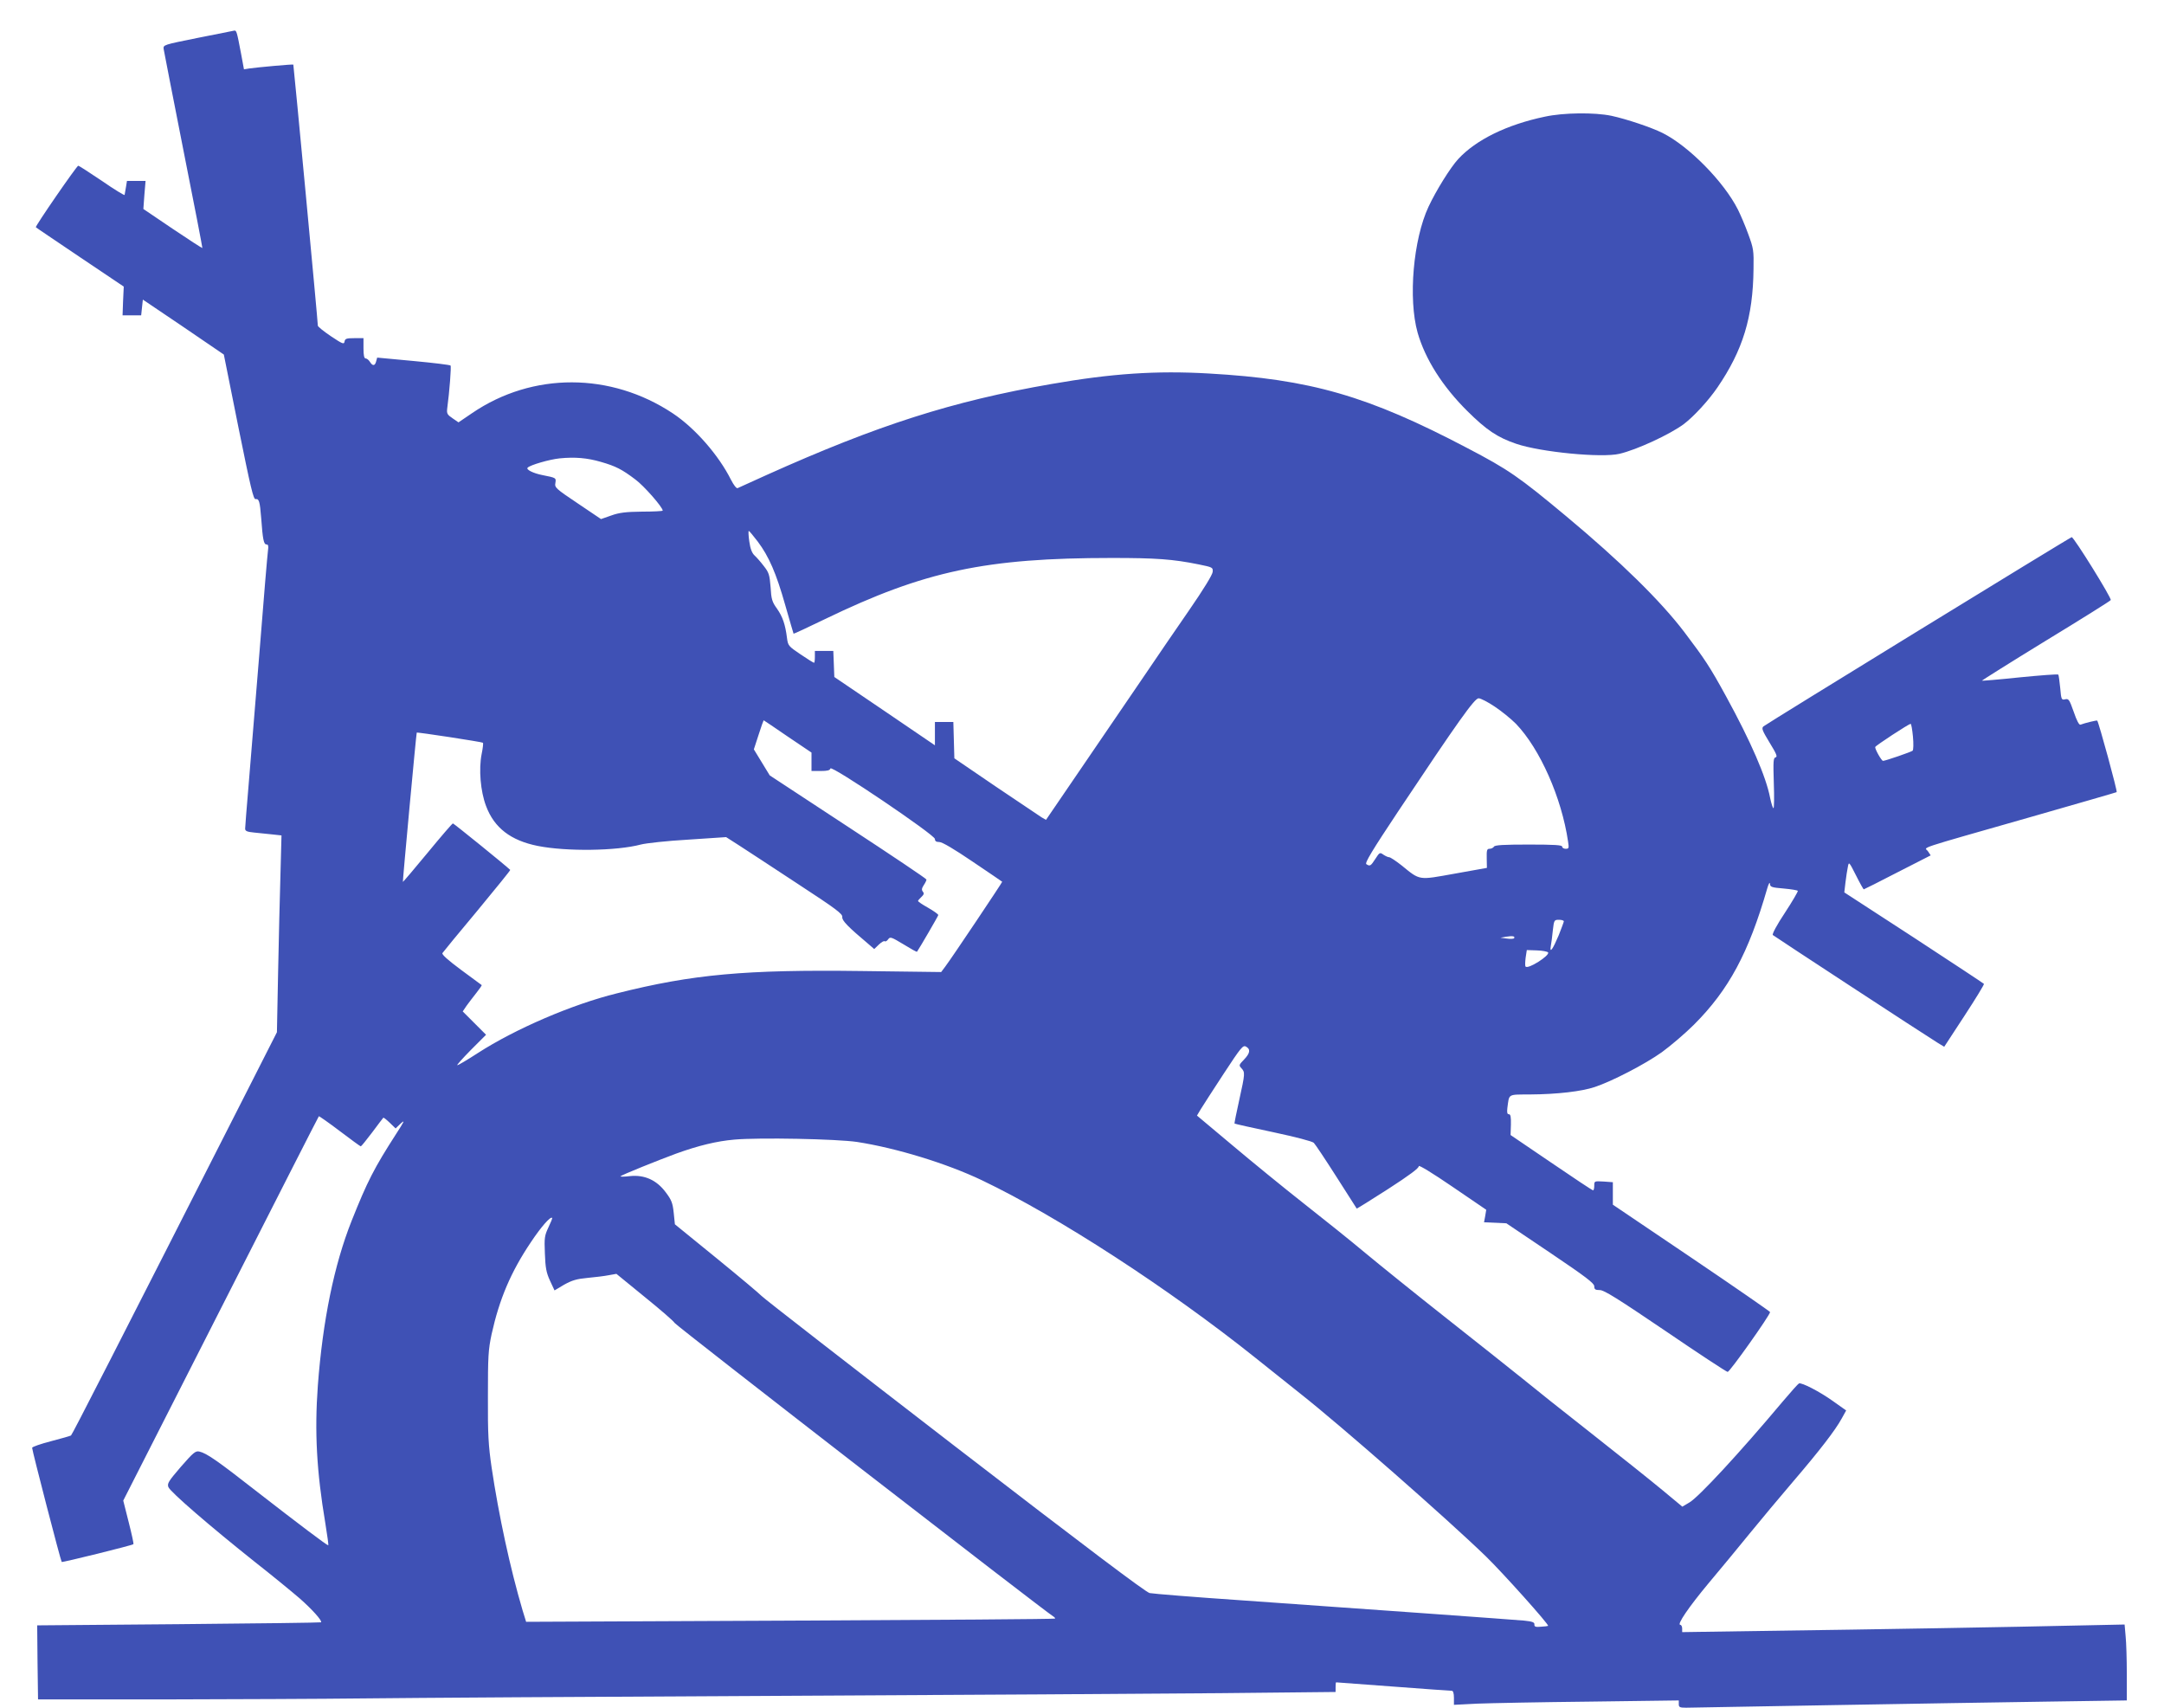 <?xml version="1.0" standalone="no"?>
<!DOCTYPE svg PUBLIC "-//W3C//DTD SVG 20010904//EN"
 "http://www.w3.org/TR/2001/REC-SVG-20010904/DTD/svg10.dtd">
<svg version="1.0" xmlns="http://www.w3.org/2000/svg"
 width="1280pt" height="1010pt" viewBox="0 0 1280 1010"
 preserveAspectRatio="xMidYMid meet">
<g transform="translate(0,1010) scale(0.1,-0.1)"
fill="#3f51b5" stroke="none">
<path d="M1170 9876 c-203 -41 -205 -41 -202 -66 2 -14 55 -283 117 -599 63
-316 113 -576 112 -578 -2 -1 -81 50 -176 114 l-173 117 6 83 7 83 -55 0 -55
0 -6 -37 c-4 -21 -7 -42 -8 -46 -1 -4 -62 33 -134 83 -73 49 -136 90 -140 90
-9 0 -257 -360 -251 -364 1 -2 119 -81 261 -177 l259 -174 -4 -85 -3 -85 55 0
55 0 5 47 5 46 240 -162 239 -163 86 -429 c73 -360 89 -429 102 -426 20 3 25
-12 33 -113 9 -125 15 -155 31 -155 11 0 13 -9 9 -37 -3 -21 -26 -290 -50
-598 -25 -308 -54 -665 -65 -794 -11 -129 -20 -242 -20 -252 0 -14 11 -19 53
-23 28 -3 77 -8 107 -11 l55 -6 -6 -227 c-4 -125 -10 -387 -14 -582 l-7 -355
-165 -325 c-793 -1561 -1046 -2055 -1053 -2060 -5 -3 -58 -18 -119 -34 -61
-16 -111 -33 -111 -39 0 -16 169 -669 175 -675 4 -4 416 98 424 105 3 2 -10
60 -28 131 l-32 127 577 1135 c317 624 578 1137 580 1138 1 2 57 -37 123 -87
66 -50 122 -91 125 -91 3 0 33 37 67 82 34 46 64 85 66 87 2 3 19 -11 38 -29
l35 -34 31 30 c26 23 20 12 -27 -61 -132 -205 -171 -282 -264 -515 -104 -262
-171 -590 -200 -975 -20 -274 -7 -508 44 -812 12 -73 20 -133 18 -133 -8 0
-179 129 -417 314 -238 186 -302 231 -346 241 -22 5 -35 -5 -109 -90 -73 -85
-82 -99 -74 -120 10 -28 249 -234 513 -444 102 -80 220 -177 263 -214 74 -65
135 -133 127 -142 -3 -2 -381 -7 -842 -11 l-837 -7 2 -219 3 -219 740 0 c407
1 945 3 1195 6 250 3 1337 10 2415 15 1078 5 2267 13 2643 16 l682 7 0 28 c0
16 1 29 3 29 1 0 153 -11 337 -25 184 -14 341 -25 348 -25 7 0 12 -15 12 -41
l0 -42 138 7 c75 3 374 9 665 12 l527 7 0 -22 c0 -18 6 -21 43 -21 23 0 407 7
852 15 446 8 1023 17 1283 21 l472 7 0 156 c0 86 -3 187 -7 224 l-6 69 -286
-6 c-332 -8 -1191 -23 -1863 -32 l-468 -7 0 21 c0 12 -5 22 -11 22 -22 0 48
103 167 246 69 82 178 214 243 294 65 80 180 217 255 305 156 182 252 306 290
376 l26 47 -79 56 c-80 57 -184 110 -200 104 -5 -2 -48 -50 -97 -108 -256
-305 -496 -564 -551 -596 l-42 -25 -118 98 c-65 54 -253 204 -417 333 -165
129 -349 276 -410 326 -61 49 -262 209 -446 354 -184 145 -402 321 -485 390
-82 69 -246 200 -363 292 -117 92 -307 247 -422 344 l-210 176 22 37 c12 20
73 114 135 209 103 157 115 172 133 162 28 -15 25 -39 -12 -77 -30 -31 -31
-34 -15 -51 22 -24 22 -30 -13 -188 -17 -75 -29 -138 -28 -139 2 -2 104 -25
228 -51 136 -29 231 -54 241 -63 9 -9 69 -99 134 -201 65 -102 119 -186 120
-188 1 -1 85 51 186 116 127 82 183 124 181 135 -1 9 81 -41 198 -121 l201
-137 -6 -37 -7 -37 66 -3 66 -3 260 -175 c209 -141 259 -179 260 -197 0 -19 6
-23 33 -23 25 0 105 -50 387 -241 195 -133 361 -242 369 -243 12 -1 251 336
251 354 0 3 -209 148 -465 321 l-465 314 0 67 0 66 -55 4 c-54 3 -55 3 -55
-24 0 -16 -3 -28 -7 -28 -5 0 -116 74 -248 164 l-240 163 2 62 c1 46 -2 61
-12 61 -10 0 -12 10 -9 37 12 86 -1 79 136 80 159 1 304 18 381 44 102 34 296
134 397 206 52 38 138 111 190 163 206 206 323 424 433 805 8 28 15 40 16 29
1 -20 9 -23 81 -29 44 -4 82 -10 84 -14 2 -3 -32 -62 -76 -129 -48 -72 -77
-127 -72 -132 9 -8 901 -592 976 -638 l38 -23 119 182 c66 101 118 186 116
190 -2 3 -189 126 -415 274 l-411 267 7 60 c4 32 10 73 14 91 6 32 7 31 48
-50 23 -46 44 -83 46 -83 2 0 92 45 200 101 l196 100 -16 24 c-18 28 -99 1
615 205 272 78 498 143 501 145 6 3 -106 413 -115 423 -3 3 -73 -14 -99 -24
-8 -3 -22 23 -40 76 -26 73 -30 79 -51 74 -21 -5 -23 -2 -29 68 -4 40 -9 75
-11 78 -2 4 -104 -4 -227 -16 -122 -13 -224 -21 -225 -20 -2 1 168 108 377
236 210 128 383 236 385 241 7 10 -219 374 -231 372 -13 -3 -1806 -1104 -1823
-1119 -13 -11 -7 -25 36 -96 40 -65 48 -84 36 -87 -14 -3 -15 -23 -11 -152 3
-82 2 -149 -2 -149 -4 0 -13 28 -20 62 -24 125 -114 332 -260 599 -97 177
-125 219 -246 379 -141 186 -380 420 -699 686 -282 235 -343 277 -586 404
-588 309 -927 407 -1529 441 -311 18 -575 0 -930 -62 -588 -102 -1028 -243
-1685 -538 -88 -40 -165 -75 -172 -78 -7 -3 -23 18 -39 49 -73 146 -213 306
-344 393 -367 244 -830 245 -1187 2 l-81 -55 -35 24 c-31 21 -35 28 -32 56 14
104 25 251 20 256 -3 4 -102 16 -220 27 l-214 20 -6 -22 c-7 -28 -21 -29 -37
-3 -7 11 -18 20 -25 20 -9 0 -13 18 -13 60 l0 60 -54 0 c-47 0 -55 -3 -58 -20
-3 -18 -11 -15 -80 31 -43 29 -78 57 -78 63 1 17 -143 1541 -145 1544 -3 3
-213 -16 -261 -23 l-31 -5 -17 92 c-25 132 -27 138 -40 137 -6 -1 -103 -20
-216 -43z m2385 -2508 c87 -25 124 -44 202 -103 51 -37 163 -165 163 -185 0
-3 -55 -6 -123 -6 -96 -1 -135 -6 -182 -23 l-60 -21 -138 93 c-130 87 -137 94
-132 120 5 31 5 31 -76 47 -56 11 -99 33 -88 44 15 16 130 49 189 55 91 9 163
3 245 -21z m927 -471 c66 -88 109 -186 163 -377 26 -91 48 -166 49 -168 2 -1
86 38 187 87 588 284 950 361 1696 361 261 0 360 -7 513 -38 83 -17 85 -18 83
-44 -1 -17 -55 -105 -140 -228 -76 -110 -194 -282 -262 -383 -68 -100 -228
-334 -354 -519 l-230 -337 -26 15 c-14 9 -136 91 -271 182 l-245 167 -3 108
-3 107 -54 0 -55 0 0 -69 0 -69 -297 202 -298 202 -3 77 -3 77 -54 0 -55 0 0
-35 c0 -19 -2 -35 -5 -35 -3 0 -39 22 -80 50 -71 48 -74 51 -80 97 -10 80 -26
126 -59 173 -29 40 -34 56 -38 128 -6 73 -10 86 -40 124 -18 24 -43 52 -55 63
-15 14 -25 39 -31 83 -5 34 -6 62 -3 62 3 0 27 -29 53 -63z m4359 -976 c41
-27 97 -73 126 -102 142 -148 270 -437 308 -696 6 -39 5 -43 -14 -43 -12 0
-21 6 -21 13 0 9 -46 12 -197 12 -148 0 -200 -3 -206 -12 -4 -7 -16 -13 -26
-13 -16 0 -18 -8 -17 -57 l1 -56 -190 -34 c-218 -39 -203 -42 -315 49 -33 26
-66 48 -73 48 -7 0 -22 7 -34 15 -21 15 -23 14 -48 -25 -27 -42 -32 -45 -53
-31 -11 6 35 82 188 312 357 536 452 669 476 669 12 0 55 -22 95 -49z m-4182
-177 l141 -95 0 -55 0 -54 54 0 c41 0 55 4 58 15 4 22 618 -393 618 -417 0
-13 8 -18 26 -18 17 0 88 -42 197 -116 95 -64 173 -117 175 -119 2 -2 -297
-449 -337 -502 l-24 -32 -471 6 c-687 9 -998 -19 -1447 -132 -264 -65 -601
-210 -824 -354 -60 -39 -114 -71 -120 -71 -5 0 31 40 80 90 l90 90 -69 69 -69
69 23 34 c13 18 39 52 58 76 19 24 33 44 31 46 -2 2 -57 42 -122 90 -78 58
-115 91 -110 99 4 6 96 119 206 250 109 132 197 240 195 242 -24 24 -334 275
-339 275 -4 0 -71 -78 -150 -174 -79 -96 -145 -173 -146 -172 -2 2 79 879 82
883 2 4 387 -55 392 -60 2 -3 -1 -33 -8 -66 -18 -91 -7 -221 26 -308 48 -129
146 -204 305 -236 170 -34 467 -30 610 8 30 8 156 22 280 29 l225 15 75 -48
c41 -27 197 -128 345 -226 231 -151 270 -180 267 -199 -2 -21 33 -57 159 -163
l30 -26 28 27 c15 14 30 23 34 19 4 -3 13 1 20 11 12 17 18 15 91 -29 42 -26
78 -46 80 -44 13 18 126 212 126 217 0 5 -27 24 -60 43 -33 18 -60 37 -60 40
0 3 9 14 20 24 15 14 17 21 9 31 -9 11 -7 20 5 39 9 13 16 28 16 33 0 5 -209
145 -464 312 l-463 304 -47 77 -47 77 28 86 c15 47 29 86 30 86 1 0 65 -43
142 -96z m6656 0 c4 -42 3 -80 -2 -84 -8 -7 -161 -60 -175 -60 -9 0 -49 71
-46 82 3 9 196 135 209 137 4 1 10 -33 14 -75z m-2065 -1093 c0 -4 -14 -41
-30 -82 -35 -83 -55 -112 -47 -64 3 17 9 58 12 93 7 60 8 62 36 62 16 0 29 -4
29 -9z m-294 -100 c-3 -4 -22 -5 -43 -2 l-38 5 35 6 c37 6 53 3 46 -9z m201
-84 c11 -18 -117 -100 -133 -84 -4 3 -3 27 0 52 l7 46 60 -2 c33 -1 62 -7 66
-12z m-4087 -1121 c232 -36 530 -127 739 -227 450 -215 1104 -640 1616 -1049
94 -75 214 -171 267 -213 241 -190 869 -741 1097 -962 97 -94 375 -404 368
-411 -1 -1 -20 -4 -42 -5 -32 -3 -40 0 -39 13 1 13 -11 18 -60 23 -67 6 -872
64 -1671 120 -280 19 -526 39 -545 43 -24 6 -380 274 -1155 871 -616 475
-1129 873 -1140 886 -11 12 -131 113 -266 223 l-247 201 -7 68 c-6 58 -13 76
-47 121 -54 73 -126 105 -212 96 -34 -4 -59 -4 -56 -1 7 8 218 93 329 134 133
48 241 74 345 83 146 13 605 4 726 -14z m-1826 -505 c-23 -49 -25 -62 -21
-155 3 -83 8 -112 30 -160 l27 -58 57 34 c47 26 74 34 138 40 44 4 101 11 126
16 l45 8 169 -138 c93 -75 172 -144 175 -152 4 -13 2195 -1710 2240 -1736 8
-5 13 -11 10 -13 -3 -3 -708 -8 -1567 -12 l-1561 -7 -21 68 c-74 251 -141 562
-183 844 -19 131 -23 195 -22 420 0 238 2 276 22 370 46 207 113 366 232 543
62 93 116 154 126 144 2 -2 -8 -27 -22 -56z"/>
<path d="M9138 9410 c-225 -47 -408 -137 -513 -251 -46 -50 -130 -185 -175
-281 -91 -194 -121 -545 -65 -745 45 -157 147 -318 294 -464 113 -112 178
-156 290 -194 144 -49 505 -84 610 -59 103 24 299 115 381 176 59 45 145 138
199 217 150 220 210 415 213 700 2 109 0 122 -31 206 -18 50 -46 115 -61 145
-83 165 -290 375 -445 453 -68 34 -215 83 -303 102 -100 21 -284 19 -394 -5z"/>
</g>
</svg>

